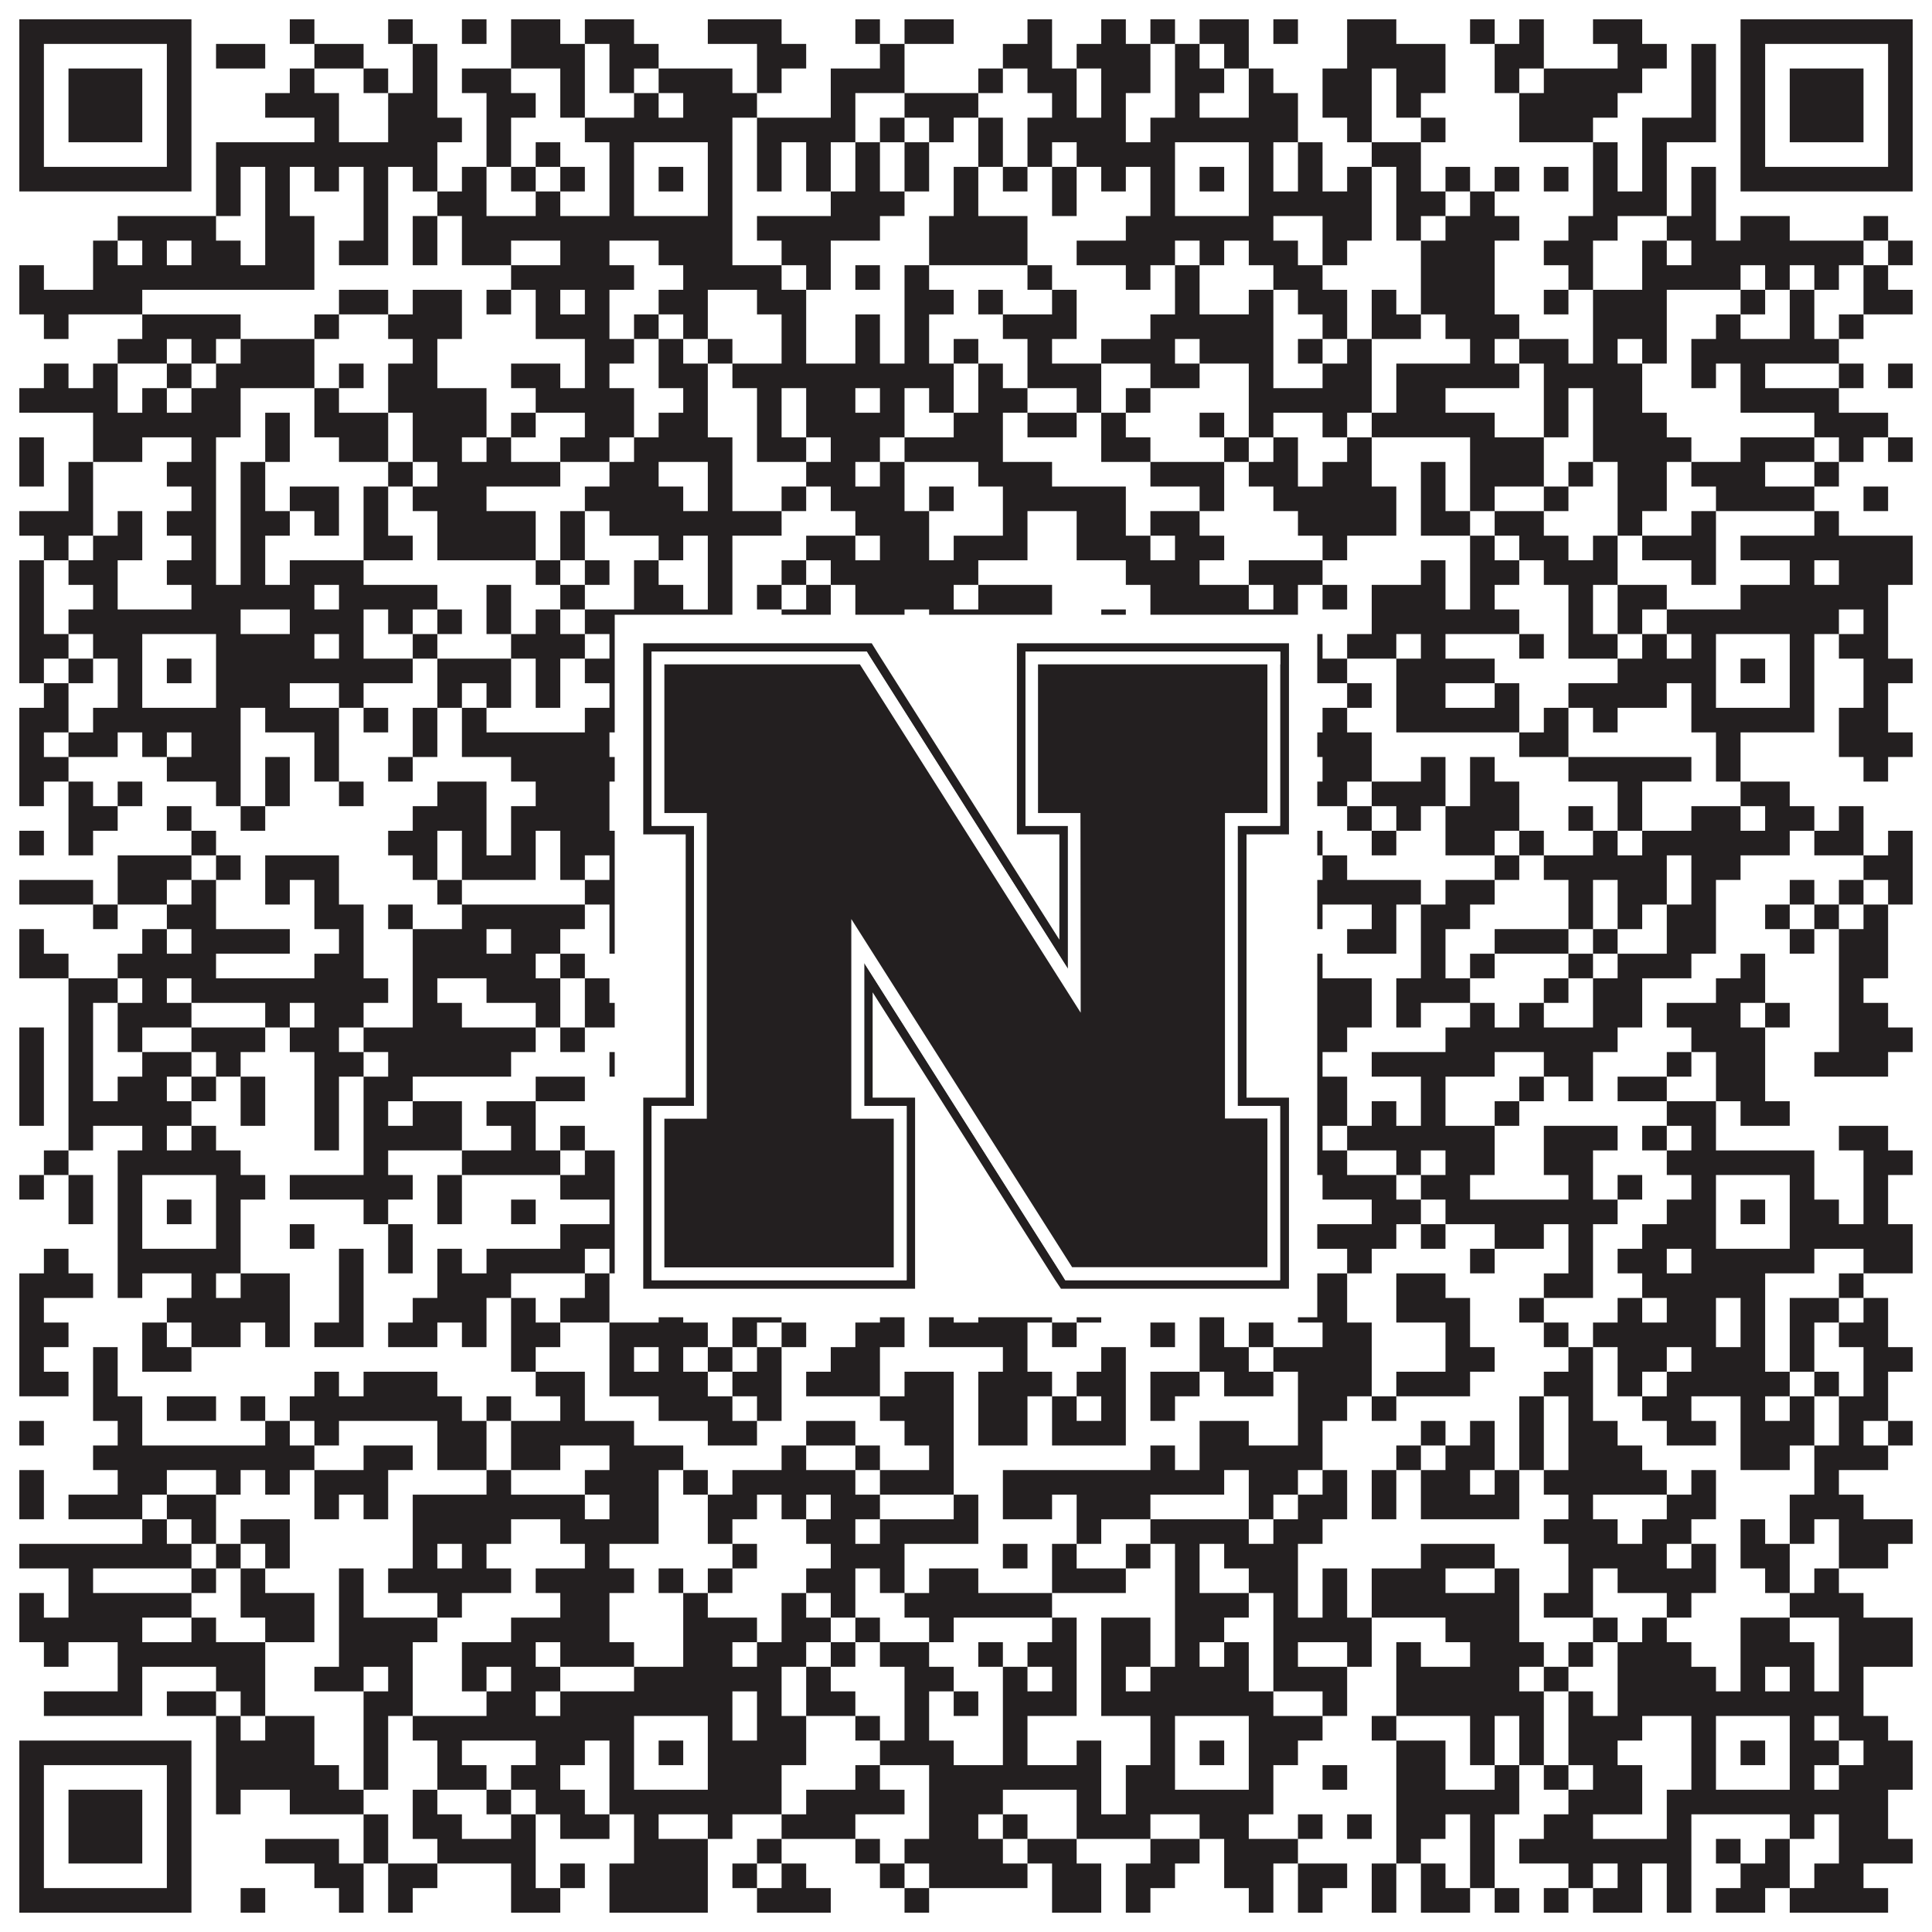 <?xml version="1.0"?>
<svg xmlns="http://www.w3.org/2000/svg" xmlns:xlink="http://www.w3.org/1999/xlink" version="1.1" width="1100px" height="1100px" viewBox="0 0 1100 1100"><rect x="0" y="0" width="1100" height="1100" fill="#ffffff" fill-opacity="1"/><path fill="#231f20" fill-opacity="1" d="M11,11L109,11L109,25L11,25ZM165,11L179,11L179,25L165,25ZM221,11L235,11L235,25L221,25ZM263,11L277,11L277,25L263,25ZM291,11L319,11L319,25L291,25ZM333,11L361,11L361,25L333,25ZM403,11L445,11L445,25L403,25ZM487,11L501,11L501,25L487,25ZM515,11L543,11L543,25L515,25ZM585,11L599,11L599,25L585,25ZM627,11L641,11L641,25L627,25ZM655,11L669,11L669,25L655,25ZM683,11L711,11L711,25L683,25ZM725,11L739,11L739,25L725,25ZM767,11L795,11L795,25L767,25ZM837,11L851,11L851,25L837,25ZM865,11L879,11L879,25L865,25ZM907,11L935,11L935,25L907,25ZM991,11L1089,11L1089,25L991,25ZM11,25L25,25L25,39L11,39ZM95,25L109,25L109,39L95,39ZM123,25L151,25L151,39L123,39ZM179,25L207,25L207,39L179,39ZM235,25L249,25L249,39L235,39ZM291,25L333,25L333,39L291,39ZM347,25L375,25L375,39L347,39ZM431,25L459,25L459,39L431,39ZM501,25L515,25L515,39L501,39ZM571,25L599,25L599,39L571,39ZM613,25L655,25L655,39L613,39ZM669,25L683,25L683,39L669,39ZM697,25L711,25L711,39L697,39ZM767,25L823,25L823,39L767,39ZM851,25L879,25L879,39L851,39ZM921,25L949,25L949,39L921,39ZM963,25L977,25L977,39L963,39ZM991,25L1005,25L1005,39L991,39ZM1075,25L1089,25L1089,39L1075,39ZM11,39L25,39L25,53L11,53ZM39,39L81,39L81,53L39,53ZM95,39L109,39L109,53L95,53ZM165,39L179,39L179,53L165,53ZM207,39L221,39L221,53L207,53ZM235,39L249,39L249,53L235,53ZM263,39L291,39L291,53L263,53ZM319,39L333,39L333,53L319,53ZM347,39L361,39L361,53L347,53ZM375,39L417,39L417,53L375,53ZM431,39L445,39L445,53L431,53ZM473,39L515,39L515,53L473,53ZM557,39L571,39L571,53L557,53ZM585,39L613,39L613,53L585,53ZM627,39L655,39L655,53L627,53ZM669,39L697,39L697,53L669,53ZM711,39L725,39L725,53L711,53ZM753,39L781,39L781,53L753,53ZM795,39L823,39L823,53L795,53ZM851,39L865,39L865,53L851,53ZM879,39L935,39L935,53L879,53ZM963,39L977,39L977,53L963,53ZM991,39L1005,39L1005,53L991,53ZM1019,39L1061,39L1061,53L1019,53ZM1075,39L1089,39L1089,53L1075,53ZM11,53L25,53L25,67L11,67ZM39,53L81,53L81,67L39,67ZM95,53L109,53L109,67L95,67ZM151,53L193,53L193,67L151,67ZM221,53L249,53L249,67L221,67ZM277,53L305,53L305,67L277,67ZM319,53L333,53L333,67L319,67ZM361,53L375,53L375,67L361,67ZM389,53L431,53L431,67L389,67ZM473,53L487,53L487,67L473,67ZM515,53L557,53L557,67L515,67ZM599,53L613,53L613,67L599,67ZM627,53L641,53L641,67L627,67ZM669,53L683,53L683,67L669,67ZM711,53L739,53L739,67L711,67ZM753,53L781,53L781,67L753,67ZM795,53L809,53L809,67L795,67ZM865,53L921,53L921,67L865,67ZM963,53L977,53L977,67L963,67ZM991,53L1005,53L1005,67L991,67ZM1019,53L1061,53L1061,67L1019,67ZM1075,53L1089,53L1089,67L1075,67ZM11,67L25,67L25,81L11,81ZM39,67L81,67L81,81L39,81ZM95,67L109,67L109,81L95,81ZM179,67L193,67L193,81L179,81ZM221,67L263,67L263,81L221,81ZM277,67L291,67L291,81L277,81ZM333,67L417,67L417,81L333,81ZM431,67L487,67L487,81L431,81ZM501,67L515,67L515,81L501,81ZM529,67L543,67L543,81L529,81ZM557,67L571,67L571,81L557,81ZM585,67L641,67L641,81L585,81ZM655,67L739,67L739,81L655,81ZM767,67L781,67L781,81L767,81ZM809,67L823,67L823,81L809,81ZM865,67L907,67L907,81L865,81ZM935,67L977,67L977,81L935,81ZM991,67L1005,67L1005,81L991,81ZM1019,67L1061,67L1061,81L1019,81ZM1075,67L1089,67L1089,81L1075,81ZM11,81L25,81L25,95L11,95ZM95,81L109,81L109,95L95,95ZM123,81L249,81L249,95L123,95ZM277,81L291,81L291,95L277,95ZM305,81L319,81L319,95L305,95ZM347,81L361,81L361,95L347,95ZM403,81L417,81L417,95L403,95ZM431,81L445,81L445,95L431,95ZM459,81L473,81L473,95L459,95ZM487,81L501,81L501,95L487,95ZM515,81L529,81L529,95L515,95ZM557,81L571,81L571,95L557,95ZM585,81L599,81L599,95L585,95ZM613,81L669,81L669,95L613,95ZM711,81L725,81L725,95L711,95ZM739,81L753,81L753,95L739,95ZM781,81L809,81L809,95L781,95ZM907,81L921,81L921,95L907,95ZM935,81L949,81L949,95L935,95ZM991,81L1005,81L1005,95L991,95ZM1075,81L1089,81L1089,95L1075,95ZM11,95L109,95L109,109L11,109ZM123,95L137,95L137,109L123,109ZM151,95L165,95L165,109L151,109ZM179,95L193,95L193,109L179,109ZM207,95L221,95L221,109L207,109ZM235,95L249,95L249,109L235,109ZM263,95L277,95L277,109L263,109ZM291,95L305,95L305,109L291,109ZM319,95L333,95L333,109L319,109ZM347,95L361,95L361,109L347,109ZM375,95L389,95L389,109L375,109ZM403,95L417,95L417,109L403,109ZM431,95L445,95L445,109L431,109ZM459,95L473,95L473,109L459,109ZM487,95L501,95L501,109L487,109ZM515,95L529,95L529,109L515,109ZM543,95L557,95L557,109L543,109ZM571,95L585,95L585,109L571,109ZM599,95L613,95L613,109L599,109ZM627,95L641,95L641,109L627,109ZM655,95L669,95L669,109L655,109ZM683,95L697,95L697,109L683,109ZM711,95L725,95L725,109L711,109ZM739,95L753,95L753,109L739,109ZM767,95L781,95L781,109L767,109ZM795,95L809,95L809,109L795,109ZM823,95L837,95L837,109L823,109ZM851,95L865,95L865,109L851,109ZM879,95L893,95L893,109L879,109ZM907,95L921,95L921,109L907,109ZM935,95L949,95L949,109L935,109ZM963,95L977,95L977,109L963,109ZM991,95L1089,95L1089,109L991,109ZM123,109L137,109L137,123L123,123ZM151,109L165,109L165,123L151,123ZM207,109L221,109L221,123L207,123ZM249,109L277,109L277,123L249,123ZM305,109L319,109L319,123L305,123ZM347,109L361,109L361,123L347,123ZM403,109L417,109L417,123L403,123ZM473,109L515,109L515,123L473,123ZM543,109L557,109L557,123L543,123ZM599,109L613,109L613,123L599,123ZM655,109L669,109L669,123L655,123ZM711,109L781,109L781,123L711,123ZM795,109L823,109L823,123L795,123ZM837,109L851,109L851,123L837,123ZM907,109L949,109L949,123L907,123ZM963,109L977,109L977,123L963,123ZM67,123L123,123L123,137L67,137ZM151,123L179,123L179,137L151,137ZM207,123L221,123L221,137L207,137ZM235,123L249,123L249,137L235,137ZM263,123L417,123L417,137L263,137ZM431,123L501,123L501,137L431,137ZM529,123L585,123L585,137L529,137ZM641,123L725,123L725,137L641,137ZM753,123L781,123L781,137L753,137ZM795,123L809,123L809,137L795,137ZM823,123L865,123L865,137L823,137ZM893,123L921,123L921,137L893,137ZM949,123L977,123L977,137L949,137ZM991,123L1019,123L1019,137L991,137ZM1061,123L1075,123L1075,137L1061,137ZM53,137L67,137L67,151L53,151ZM81,137L95,137L95,151L81,151ZM109,137L137,137L137,151L109,151ZM151,137L179,137L179,151L151,151ZM193,137L221,137L221,151L193,151ZM235,137L249,137L249,151L235,151ZM263,137L291,137L291,151L263,151ZM319,137L347,137L347,151L319,151ZM375,137L417,137L417,151L375,151ZM445,137L473,137L473,151L445,151ZM529,137L585,137L585,151L529,151ZM613,137L669,137L669,151L613,151ZM683,137L697,137L697,151L683,151ZM711,137L739,137L739,151L711,151ZM753,137L767,137L767,151L753,151ZM809,137L851,137L851,151L809,151ZM879,137L907,137L907,151L879,151ZM935,137L949,137L949,151L935,151ZM963,137L1061,137L1061,151L963,151ZM1075,137L1089,137L1089,151L1075,151ZM11,151L25,151L25,165L11,165ZM53,151L179,151L179,165L53,165ZM291,151L361,151L361,165L291,165ZM389,151L445,151L445,165L389,165ZM459,151L473,151L473,165L459,165ZM487,151L501,151L501,165L487,165ZM515,151L529,151L529,165L515,165ZM585,151L599,151L599,165L585,165ZM641,151L655,151L655,165L641,165ZM669,151L683,151L683,165L669,165ZM725,151L753,151L753,165L725,165ZM809,151L851,151L851,165L809,165ZM893,151L907,151L907,165L893,165ZM935,151L991,151L991,165L935,165ZM1005,151L1019,151L1019,165L1005,165ZM1033,151L1047,151L1047,165L1033,165ZM1061,151L1075,151L1075,165L1061,165ZM11,165L81,165L81,179L11,179ZM193,165L221,165L221,179L193,179ZM235,165L263,165L263,179L235,179ZM277,165L291,165L291,179L277,179ZM305,165L319,165L319,179L305,179ZM333,165L347,165L347,179L333,179ZM375,165L403,165L403,179L375,179ZM431,165L459,165L459,179L431,179ZM515,165L543,165L543,179L515,179ZM557,165L571,165L571,179L557,179ZM599,165L613,165L613,179L599,179ZM669,165L683,165L683,179L669,179ZM711,165L725,165L725,179L711,179ZM739,165L767,165L767,179L739,179ZM781,165L795,165L795,179L781,179ZM809,165L851,165L851,179L809,179ZM879,165L893,165L893,179L879,179ZM907,165L949,165L949,179L907,179ZM991,165L1005,165L1005,179L991,179ZM1019,165L1033,165L1033,179L1019,179ZM1061,165L1089,165L1089,179L1061,179ZM25,179L39,179L39,193L25,193ZM81,179L137,179L137,193L81,193ZM179,179L193,179L193,193L179,193ZM221,179L263,179L263,193L221,193ZM305,179L347,179L347,193L305,193ZM361,179L375,179L375,193L361,193ZM389,179L403,179L403,193L389,193ZM445,179L459,179L459,193L445,193ZM487,179L501,179L501,193L487,193ZM515,179L529,179L529,193L515,193ZM571,179L613,179L613,193L571,193ZM655,179L725,179L725,193L655,193ZM753,179L767,179L767,193L753,193ZM781,179L809,179L809,193L781,193ZM823,179L865,179L865,193L823,193ZM907,179L949,179L949,193L907,193ZM977,179L991,179L991,193L977,193ZM1019,179L1033,179L1033,193L1019,193ZM1047,179L1061,179L1061,193L1047,193ZM67,193L95,193L95,207L67,207ZM109,193L123,193L123,207L109,207ZM137,193L179,193L179,207L137,207ZM235,193L249,193L249,207L235,207ZM333,193L361,193L361,207L333,207ZM375,193L389,193L389,207L375,207ZM403,193L417,193L417,207L403,207ZM445,193L459,193L459,207L445,207ZM487,193L501,193L501,207L487,207ZM515,193L529,193L529,207L515,207ZM543,193L557,193L557,207L543,207ZM585,193L599,193L599,207L585,207ZM627,193L669,193L669,207L627,207ZM683,193L725,193L725,207L683,207ZM739,193L753,193L753,207L739,207ZM767,193L781,193L781,207L767,207ZM837,193L851,193L851,207L837,207ZM865,193L893,193L893,207L865,207ZM907,193L921,193L921,207L907,207ZM935,193L949,193L949,207L935,207ZM963,193L1047,193L1047,207L963,207ZM25,207L39,207L39,221L25,221ZM53,207L67,207L67,221L53,221ZM95,207L109,207L109,221L95,221ZM123,207L179,207L179,221L123,221ZM193,207L207,207L207,221L193,221ZM221,207L249,207L249,221L221,221ZM291,207L319,207L319,221L291,221ZM333,207L347,207L347,221L333,221ZM375,207L403,207L403,221L375,221ZM417,207L543,207L543,221L417,221ZM557,207L571,207L571,221L557,221ZM585,207L627,207L627,221L585,221ZM655,207L683,207L683,221L655,221ZM711,207L725,207L725,221L711,221ZM753,207L781,207L781,221L753,221ZM795,207L865,207L865,221L795,221ZM879,207L935,207L935,221L879,221ZM963,207L977,207L977,221L963,221ZM991,207L1005,207L1005,221L991,221ZM1047,207L1061,207L1061,221L1047,221ZM1075,207L1089,207L1089,221L1075,221ZM11,221L67,221L67,235L11,235ZM81,221L95,221L95,235L81,235ZM109,221L137,221L137,235L109,235ZM179,221L193,221L193,235L179,235ZM221,221L277,221L277,235L221,235ZM305,221L361,221L361,235L305,235ZM389,221L403,221L403,235L389,235ZM431,221L445,221L445,235L431,235ZM459,221L487,221L487,235L459,235ZM501,221L515,221L515,235L501,235ZM529,221L543,221L543,235L529,235ZM557,221L585,221L585,235L557,235ZM613,221L627,221L627,235L613,235ZM641,221L655,221L655,235L641,235ZM711,221L781,221L781,235L711,235ZM795,221L823,221L823,235L795,235ZM879,221L893,221L893,235L879,235ZM907,221L935,221L935,235L907,235ZM991,221L1047,221L1047,235L991,235ZM53,235L137,235L137,249L53,249ZM151,235L165,235L165,249L151,249ZM179,235L221,235L221,249L179,249ZM235,235L277,235L277,249L235,249ZM291,235L305,235L305,249L291,249ZM333,235L361,235L361,249L333,249ZM375,235L403,235L403,249L375,249ZM431,235L445,235L445,249L431,249ZM459,235L515,235L515,249L459,249ZM543,235L571,235L571,249L543,249ZM585,235L613,235L613,249L585,249ZM627,235L641,235L641,249L627,249ZM683,235L697,235L697,249L683,249ZM711,235L725,235L725,249L711,249ZM753,235L767,235L767,249L753,249ZM781,235L851,235L851,249L781,249ZM879,235L893,235L893,249L879,249ZM907,235L949,235L949,249L907,249ZM1033,235L1075,235L1075,249L1033,249ZM11,249L25,249L25,263L11,263ZM53,249L81,249L81,263L53,263ZM109,249L123,249L123,263L109,263ZM151,249L165,249L165,263L151,263ZM193,249L221,249L221,263L193,263ZM235,249L263,249L263,263L235,263ZM277,249L291,249L291,263L277,263ZM319,249L347,249L347,263L319,263ZM361,249L417,249L417,263L361,263ZM431,249L459,249L459,263L431,263ZM473,249L501,249L501,263L473,263ZM515,249L571,249L571,263L515,263ZM627,249L655,249L655,263L627,263ZM697,249L711,249L711,263L697,263ZM725,249L739,249L739,263L725,263ZM767,249L781,249L781,263L767,263ZM837,249L879,249L879,263L837,263ZM907,249L963,249L963,263L907,263ZM991,249L1033,249L1033,263L991,263ZM1047,249L1061,249L1061,263L1047,263ZM1075,249L1089,249L1089,263L1075,263ZM11,263L25,263L25,277L11,277ZM39,263L53,263L53,277L39,277ZM95,263L123,263L123,277L95,277ZM137,263L151,263L151,277L137,277ZM221,263L235,263L235,277L221,277ZM249,263L319,263L319,277L249,277ZM347,263L375,263L375,277L347,277ZM403,263L417,263L417,277L403,277ZM459,263L487,263L487,277L459,277ZM501,263L515,263L515,277L501,277ZM557,263L599,263L599,277L557,277ZM655,263L697,263L697,277L655,277ZM711,263L739,263L739,277L711,277ZM753,263L781,263L781,277L753,277ZM809,263L823,263L823,277L809,277ZM837,263L879,263L879,277L837,277ZM893,263L907,263L907,277L893,277ZM921,263L949,263L949,277L921,277ZM963,263L1005,263L1005,277L963,277ZM1033,263L1047,263L1047,277L1033,277ZM39,277L53,277L53,291L39,291ZM109,277L123,277L123,291L109,291ZM137,277L151,277L151,291L137,291ZM165,277L193,277L193,291L165,291ZM207,277L221,277L221,291L207,291ZM235,277L277,277L277,291L235,291ZM333,277L389,277L389,291L333,291ZM403,277L417,277L417,291L403,291ZM445,277L459,277L459,291L445,291ZM473,277L515,277L515,291L473,291ZM529,277L543,277L543,291L529,291ZM571,277L641,277L641,291L571,291ZM683,277L697,277L697,291L683,291ZM725,277L795,277L795,291L725,291ZM809,277L823,277L823,291L809,291ZM837,277L851,277L851,291L837,291ZM879,277L893,277L893,291L879,291ZM921,277L949,277L949,291L921,291ZM977,277L1033,277L1033,291L977,291ZM1061,277L1075,277L1075,291L1061,291ZM11,291L53,291L53,305L11,305ZM67,291L81,291L81,305L67,305ZM95,291L123,291L123,305L95,305ZM137,291L165,291L165,305L137,305ZM179,291L193,291L193,305L179,305ZM207,291L221,291L221,305L207,305ZM249,291L305,291L305,305L249,305ZM319,291L333,291L333,305L319,305ZM347,291L445,291L445,305L347,305ZM487,291L529,291L529,305L487,305ZM571,291L585,291L585,305L571,305ZM613,291L641,291L641,305L613,305ZM655,291L683,291L683,305L655,305ZM739,291L795,291L795,305L739,305ZM809,291L837,291L837,305L809,305ZM851,291L879,291L879,305L851,305ZM921,291L935,291L935,305L921,305ZM963,291L977,291L977,305L963,305ZM1033,291L1047,291L1047,305L1033,305ZM25,305L39,305L39,319L25,319ZM53,305L81,305L81,319L53,319ZM109,305L123,305L123,319L109,319ZM137,305L151,305L151,319L137,319ZM207,305L235,305L235,319L207,319ZM249,305L305,305L305,319L249,319ZM319,305L333,305L333,319L319,319ZM375,305L389,305L389,319L375,319ZM403,305L417,305L417,319L403,319ZM459,305L487,305L487,319L459,319ZM501,305L529,305L529,319L501,319ZM543,305L585,305L585,319L543,319ZM613,305L655,305L655,319L613,319ZM669,305L697,305L697,319L669,319ZM753,305L767,305L767,319L753,319ZM837,305L851,305L851,319L837,319ZM865,305L893,305L893,319L865,319ZM907,305L921,305L921,319L907,319ZM935,305L977,305L977,319L935,319ZM991,305L1089,305L1089,319L991,319ZM11,319L25,319L25,333L11,333ZM39,319L67,319L67,333L39,333ZM95,319L123,319L123,333L95,333ZM137,319L151,319L151,333L137,333ZM165,319L207,319L207,333L165,333ZM305,319L319,319L319,333L305,333ZM333,319L347,319L347,333L333,333ZM361,319L375,319L375,333L361,333ZM403,319L417,319L417,333L403,333ZM445,319L459,319L459,333L445,333ZM473,319L557,319L557,333L473,333ZM641,319L683,319L683,333L641,333ZM711,319L753,319L753,333L711,333ZM809,319L823,319L823,333L809,333ZM837,319L865,319L865,333L837,333ZM879,319L921,319L921,333L879,333ZM963,319L977,319L977,333L963,333ZM1019,319L1033,319L1033,333L1019,333ZM1047,319L1089,319L1089,333L1047,333ZM11,333L25,333L25,347L11,347ZM53,333L67,333L67,347L53,347ZM109,333L179,333L179,347L109,347ZM193,333L249,333L249,347L193,347ZM277,333L291,333L291,347L277,347ZM319,333L333,333L333,347L319,347ZM361,333L389,333L389,347L361,347ZM403,333L417,333L417,347L403,347ZM431,333L445,333L445,347L431,347ZM459,333L473,333L473,347L459,347ZM487,333L543,333L543,347L487,347ZM557,333L599,333L599,347L557,347ZM655,333L711,333L711,347L655,347ZM725,333L739,333L739,347L725,347ZM753,333L767,333L767,347L753,347ZM781,333L823,333L823,347L781,347ZM837,333L851,333L851,347L837,347ZM893,333L907,333L907,347L893,347ZM921,333L949,333L949,347L921,347ZM991,333L1075,333L1075,347L991,347ZM11,347L25,347L25,361L11,361ZM39,347L137,347L137,361L39,361ZM165,347L207,347L207,361L165,361ZM221,347L235,347L235,361L221,361ZM249,347L263,347L263,361L249,361ZM277,347L291,347L291,361L277,361ZM305,347L319,347L319,361L305,361ZM333,347L417,347L417,361L333,361ZM445,347L473,347L473,361L445,361ZM487,347L515,347L515,361L487,361ZM529,347L599,347L599,361L529,361ZM627,347L641,347L641,361L627,361ZM655,347L739,347L739,361L655,361ZM781,347L865,347L865,361L781,361ZM893,347L907,347L907,361L893,361ZM921,347L935,347L935,361L921,361ZM949,347L1047,347L1047,361L949,361ZM1061,347L1075,347L1075,361L1061,361ZM11,361L39,361L39,375L11,375ZM53,361L81,361L81,375L53,375ZM123,361L179,361L179,375L123,375ZM193,361L207,361L207,375L193,375ZM235,361L249,361L249,375L235,375ZM291,361L333,361L333,375L291,375ZM347,361L361,361L361,375L347,375ZM403,361L431,361L431,375L403,375ZM473,361L487,361L487,375L473,375ZM515,361L543,361L543,375L515,375ZM557,361L613,361L613,375L557,375ZM627,361L669,361L669,375L627,375ZM711,361L753,361L753,375L711,375ZM767,361L795,361L795,375L767,375ZM809,361L823,361L823,375L809,375ZM865,361L879,361L879,375L865,375ZM893,361L921,361L921,375L893,375ZM935,361L949,361L949,375L935,375ZM963,361L977,361L977,375L963,375ZM1019,361L1033,361L1033,375L1019,375ZM1047,361L1075,361L1075,375L1047,375ZM11,375L25,375L25,389L11,389ZM39,375L53,375L53,389L39,389ZM67,375L81,375L81,389L67,389ZM95,375L109,375L109,389L95,389ZM123,375L235,375L235,389L123,389ZM249,375L291,375L291,389L249,389ZM305,375L319,375L319,389L305,389ZM333,375L361,375L361,389L333,389ZM375,375L389,375L389,389L375,389ZM403,375L417,375L417,389L403,389ZM431,375L515,375L515,389L431,389ZM543,375L599,375L599,389L543,389ZM613,375L627,375L627,389L613,389ZM655,375L669,375L669,389L655,389ZM683,375L697,375L697,389L683,389ZM711,375L725,375L725,389L711,389ZM739,375L767,375L767,389L739,389ZM795,375L851,375L851,389L795,389ZM921,375L977,375L977,389L921,389ZM991,375L1005,375L1005,389L991,389ZM1019,375L1033,375L1033,389L1019,389ZM1061,375L1089,375L1089,389L1061,389ZM25,389L39,389L39,403L25,403ZM67,389L81,389L81,403L67,403ZM123,389L165,389L165,403L123,403ZM193,389L207,389L207,403L193,403ZM249,389L263,389L263,403L249,403ZM277,389L291,389L291,403L277,403ZM305,389L319,389L319,403L305,403ZM347,389L361,389L361,403L347,403ZM403,389L417,389L417,403L403,403ZM445,389L459,389L459,403L445,403ZM473,389L487,389L487,403L473,403ZM501,389L515,389L515,403L501,403ZM529,389L557,389L557,403L529,403ZM571,389L613,389L613,403L571,403ZM655,389L669,389L669,403L655,403ZM711,389L739,389L739,403L711,403ZM767,389L781,389L781,403L767,403ZM795,389L823,389L823,403L795,403ZM851,389L865,389L865,403L851,403ZM893,389L949,389L949,403L893,403ZM963,389L977,389L977,403L963,403ZM1019,389L1033,389L1033,403L1019,403ZM1061,389L1075,389L1075,403L1061,403ZM11,403L39,403L39,417L11,417ZM53,403L137,403L137,417L53,417ZM151,403L193,403L193,417L151,417ZM207,403L221,403L221,417L207,417ZM235,403L249,403L249,417L235,417ZM263,403L277,403L277,417L263,417ZM333,403L417,403L417,417L333,417ZM431,403L445,403L445,417L431,417ZM473,403L487,403L487,417L473,417ZM515,403L529,403L529,417L515,417ZM543,403L585,403L585,417L543,417ZM599,403L613,403L613,417L599,417ZM627,403L641,403L641,417L627,417ZM655,403L725,403L725,417L655,417ZM753,403L767,403L767,417L753,417ZM795,403L865,403L865,417L795,417ZM879,403L893,403L893,417L879,417ZM907,403L921,403L921,417L907,417ZM963,403L1033,403L1033,417L963,417ZM1047,403L1075,403L1075,417L1047,417ZM11,417L25,417L25,431L11,431ZM39,417L67,417L67,431L39,431ZM81,417L95,417L95,431L81,431ZM109,417L137,417L137,431L109,431ZM179,417L193,417L193,431L179,431ZM235,417L249,417L249,431L235,431ZM263,417L347,417L347,431L263,431ZM361,417L403,417L403,431L361,431ZM445,417L473,417L473,431L445,431ZM487,417L599,417L599,431L487,431ZM613,417L627,417L627,431L613,431ZM641,417L683,417L683,431L641,431ZM711,417L725,417L725,431L711,431ZM739,417L781,417L781,431L739,431ZM865,417L893,417L893,431L865,431ZM977,417L991,417L991,431L977,431ZM1047,417L1089,417L1089,431L1047,431ZM11,431L39,431L39,445L11,445ZM95,431L137,431L137,445L95,445ZM151,431L165,431L165,445L151,445ZM179,431L193,431L193,445L179,445ZM221,431L235,431L235,445L221,445ZM291,431L375,431L375,445L291,445ZM389,431L403,431L403,445L389,445ZM459,431L473,431L473,445L459,445ZM487,431L501,431L501,445L487,445ZM515,431L529,431L529,445L515,445ZM557,431L627,431L627,445L557,445ZM697,431L739,431L739,445L697,445ZM753,431L781,431L781,445L753,445ZM809,431L823,431L823,445L809,445ZM837,431L851,431L851,445L837,445ZM893,431L963,431L963,445L893,445ZM977,431L991,431L991,445L977,445ZM1061,431L1075,431L1075,445L1061,445ZM11,445L25,445L25,459L11,459ZM39,445L53,445L53,459L39,459ZM67,445L81,445L81,459L67,459ZM123,445L137,445L137,459L123,459ZM151,445L165,445L165,459L151,459ZM193,445L207,445L207,459L193,459ZM249,445L277,445L277,459L249,459ZM305,445L347,445L347,459L305,459ZM361,445L375,445L375,459L361,459ZM389,445L403,445L403,459L389,459ZM473,445L501,445L501,459L473,459ZM515,445L529,445L529,459L515,459ZM543,445L557,445L557,459L543,459ZM571,445L627,445L627,459L571,459ZM655,445L669,445L669,459L655,459ZM683,445L697,445L697,459L683,459ZM711,445L767,445L767,459L711,459ZM781,445L823,445L823,459L781,459ZM837,445L865,445L865,459L837,459ZM921,445L935,445L935,459L921,459ZM991,445L1019,445L1019,459L991,459ZM39,459L67,459L67,473L39,473ZM95,459L109,459L109,473L95,473ZM137,459L151,459L151,473L137,473ZM235,459L277,459L277,473L235,473ZM291,459L347,459L347,473L291,473ZM375,459L403,459L403,473L375,473ZM459,459L501,459L501,473L459,473ZM515,459L557,459L557,473L515,473ZM585,459L627,459L627,473L585,473ZM641,459L669,459L669,473L641,473ZM683,459L739,459L739,473L683,473ZM767,459L781,459L781,473L767,473ZM795,459L809,459L809,473L795,473ZM823,459L865,459L865,473L823,473ZM893,459L907,459L907,473L893,473ZM921,459L935,459L935,473L921,473ZM963,459L991,459L991,473L963,473ZM1005,459L1033,459L1033,473L1005,473ZM1047,459L1061,459L1061,473L1047,473ZM11,473L25,473L25,487L11,487ZM39,473L53,473L53,487L39,487ZM109,473L123,473L123,487L109,487ZM221,473L249,473L249,487L221,487ZM263,473L277,473L277,487L263,487ZM291,473L305,473L305,487L291,487ZM319,473L361,473L361,487L319,487ZM375,473L417,473L417,487L375,487ZM459,473L487,473L487,487L459,487ZM501,473L529,473L529,487L501,487ZM571,473L585,473L585,487L571,487ZM627,473L641,473L641,487L627,487ZM655,473L669,473L669,487L655,487ZM683,473L753,473L753,487L683,487ZM781,473L795,473L795,487L781,487ZM823,473L851,473L851,487L823,487ZM865,473L879,473L879,487L865,487ZM907,473L921,473L921,487L907,487ZM935,473L1019,473L1019,487L935,487ZM1033,473L1061,473L1061,487L1033,487ZM1075,473L1089,473L1089,487L1075,487ZM67,487L109,487L109,501L67,501ZM123,487L137,487L137,501L123,501ZM151,487L193,487L193,501L151,501ZM235,487L249,487L249,501L235,501ZM263,487L305,487L305,501L263,501ZM319,487L333,487L333,501L319,501ZM347,487L361,487L361,501L347,501ZM417,487L431,487L431,501L417,501ZM445,487L459,487L459,501L445,501ZM473,487L501,487L501,501L473,501ZM515,487L529,487L529,501L515,501ZM557,487L571,487L571,501L557,501ZM627,487L641,487L641,501L627,501ZM669,487L683,487L683,501L669,501ZM697,487L711,487L711,501L697,501ZM725,487L739,487L739,501L725,501ZM753,487L767,487L767,501L753,501ZM851,487L865,487L865,501L851,501ZM879,487L949,487L949,501L879,501ZM963,487L991,487L991,501L963,501ZM1061,487L1089,487L1089,501L1061,501ZM11,501L53,501L53,515L11,515ZM67,501L95,501L95,515L67,515ZM109,501L123,501L123,515L109,515ZM151,501L165,501L165,515L151,515ZM179,501L193,501L193,515L179,515ZM249,501L263,501L263,515L249,515ZM333,501L389,501L389,515L333,515ZM431,501L459,501L459,515L431,515ZM473,501L515,501L515,515L473,515ZM529,501L543,501L543,515L529,515ZM571,501L585,501L585,515L571,515ZM599,501L627,501L627,515L599,515ZM669,501L711,501L711,515L669,515ZM739,501L809,501L809,515L739,515ZM823,501L851,501L851,515L823,515ZM893,501L907,501L907,515L893,515ZM921,501L949,501L949,515L921,515ZM963,501L977,501L977,515L963,515ZM1019,501L1033,501L1033,515L1019,515ZM1047,501L1061,501L1061,515L1047,515ZM1075,501L1089,501L1089,515L1075,515ZM53,515L67,515L67,529L53,529ZM95,515L123,515L123,529L95,529ZM179,515L207,515L207,529L179,529ZM221,515L235,515L235,529L221,529ZM263,515L333,515L333,529L263,529ZM347,515L403,515L403,529L347,529ZM501,515L529,515L529,529L501,529ZM543,515L557,515L557,529L543,529ZM585,515L711,515L711,529L585,529ZM739,515L753,515L753,529L739,529ZM781,515L795,515L795,529L781,529ZM809,515L837,515L837,529L809,529ZM893,515L907,515L907,529L893,529ZM921,515L935,515L935,529L921,529ZM949,515L977,515L977,529L949,529ZM1005,515L1019,515L1019,529L1005,529ZM1033,515L1047,515L1047,529L1033,529ZM1061,515L1075,515L1075,529L1061,529ZM11,529L25,529L25,543L11,543ZM81,529L95,529L95,543L81,543ZM109,529L165,529L165,543L109,543ZM193,529L207,529L207,543L193,543ZM235,529L277,529L277,543L235,543ZM291,529L319,529L319,543L291,543ZM347,529L375,529L375,543L347,543ZM417,529L431,529L431,543L417,543ZM445,529L529,529L529,543L445,543ZM543,529L557,529L557,543L543,543ZM571,529L585,529L585,543L571,543ZM599,529L613,529L613,543L599,543ZM627,529L669,529L669,543L627,543ZM683,529L711,529L711,543L683,543ZM725,529L739,529L739,543L725,543ZM767,529L795,529L795,543L767,543ZM809,529L823,529L823,543L809,543ZM851,529L893,529L893,543L851,543ZM907,529L921,529L921,543L907,543ZM949,529L977,529L977,543L949,543ZM1019,529L1033,529L1033,543L1019,543ZM1047,529L1075,529L1075,543L1047,543ZM11,543L39,543L39,557L11,557ZM67,543L123,543L123,557L67,557ZM179,543L207,543L207,557L179,557ZM235,543L305,543L305,557L235,557ZM319,543L333,543L333,557L319,557ZM403,543L417,543L417,557L403,557ZM431,543L445,543L445,557L431,557ZM515,543L543,543L543,557L515,557ZM571,543L599,543L599,557L571,557ZM613,543L627,543L627,557L613,557ZM669,543L683,543L683,557L669,557ZM711,543L753,543L753,557L711,557ZM809,543L823,543L823,557L809,557ZM837,543L851,543L851,557L837,557ZM893,543L907,543L907,557L893,557ZM921,543L963,543L963,557L921,557ZM991,543L1005,543L1005,557L991,557ZM1047,543L1075,543L1075,557L1047,557ZM39,557L67,557L67,571L39,571ZM81,557L95,557L95,571L81,571ZM109,557L221,557L221,571L109,571ZM235,557L249,557L249,571L235,571ZM277,557L319,557L319,571L277,571ZM333,557L347,557L347,571L333,571ZM361,557L375,557L375,571L361,571ZM445,557L487,557L487,571L445,571ZM515,557L543,557L543,571L515,571ZM571,557L613,557L613,571L571,571ZM627,557L655,557L655,571L627,571ZM669,557L725,557L725,571L669,571ZM739,557L781,557L781,571L739,571ZM795,557L837,557L837,571L795,571ZM879,557L893,557L893,571L879,571ZM907,557L935,557L935,571L907,571ZM977,557L1005,557L1005,571L977,571ZM1047,557L1061,557L1061,571L1047,571ZM39,571L53,571L53,585L39,585ZM67,571L109,571L109,585L67,585ZM151,571L165,571L165,585L151,585ZM179,571L207,571L207,585L179,585ZM235,571L263,571L263,585L235,585ZM305,571L319,571L319,585L305,585ZM333,571L361,571L361,585L333,585ZM403,571L417,571L417,585L403,585ZM445,571L487,571L487,585L445,585ZM515,571L529,571L529,585L515,585ZM543,571L557,571L557,585L543,585ZM571,571L585,571L585,585L571,585ZM599,571L613,571L613,585L599,585ZM641,571L655,571L655,585L641,585ZM683,571L697,571L697,585L683,585ZM711,571L725,571L725,585L711,585ZM739,571L781,571L781,585L739,585ZM795,571L809,571L809,585L795,585ZM837,571L851,571L851,585L837,585ZM865,571L879,571L879,585L865,585ZM907,571L935,571L935,585L907,585ZM949,571L991,571L991,585L949,585ZM1005,571L1019,571L1019,585L1005,585ZM1047,571L1075,571L1075,585L1047,585ZM11,585L25,585L25,599L11,599ZM39,585L53,585L53,599L39,599ZM67,585L81,585L81,599L67,599ZM109,585L151,585L151,599L109,599ZM165,585L193,585L193,599L165,599ZM207,585L305,585L305,599L207,599ZM319,585L333,585L333,599L319,599ZM361,585L389,585L389,599L361,599ZM403,585L445,585L445,599L403,599ZM501,585L515,585L515,599L501,599ZM571,585L613,585L613,599L571,599ZM655,585L669,585L669,599L655,599ZM725,585L767,585L767,599L725,599ZM823,585L921,585L921,599L823,599ZM963,585L1005,585L1005,599L963,599ZM1047,585L1089,585L1089,599L1047,599ZM11,599L25,599L25,613L11,613ZM39,599L53,599L53,613L39,613ZM81,599L109,599L109,613L81,613ZM123,599L137,599L137,613L123,613ZM179,599L207,599L207,613L179,613ZM221,599L291,599L291,613L221,613ZM347,599L361,599L361,613L347,613ZM389,599L403,599L403,613L389,613ZM417,599L431,599L431,613L417,613ZM473,599L487,599L487,613L473,613ZM529,599L571,599L571,613L529,613ZM655,599L683,599L683,613L655,613ZM697,599L711,599L711,613L697,613ZM725,599L753,599L753,613L725,613ZM781,599L851,599L851,613L781,613ZM879,599L907,599L907,613L879,613ZM949,599L963,599L963,613L949,613ZM977,599L1005,599L1005,613L977,613ZM1033,599L1075,599L1075,613L1033,613ZM11,613L25,613L25,627L11,627ZM39,613L53,613L53,627L39,627ZM67,613L95,613L95,627L67,627ZM109,613L123,613L123,627L109,627ZM137,613L151,613L151,627L137,627ZM179,613L193,613L193,627L179,627ZM207,613L235,613L235,627L207,627ZM305,613L333,613L333,627L305,627ZM361,613L389,613L389,627L361,627ZM403,613L417,613L417,627L403,627ZM445,613L459,613L459,627L445,627ZM473,613L487,613L487,627L473,627ZM515,613L543,613L543,627L515,627ZM613,613L655,613L655,627L613,627ZM739,613L767,613L767,627L739,627ZM809,613L823,613L823,627L809,627ZM865,613L879,613L879,627L865,627ZM893,613L907,613L907,627L893,627ZM921,613L949,613L949,627L921,627ZM977,613L1005,613L1005,627L977,627ZM11,627L25,627L25,641L11,641ZM39,627L109,627L109,641L39,641ZM137,627L151,627L151,641L137,641ZM179,627L193,627L193,641L179,641ZM207,627L221,627L221,641L207,641ZM235,627L263,627L263,641L235,641ZM277,627L305,627L305,641L277,641ZM431,627L445,627L445,641L431,641ZM501,627L529,627L529,641L501,641ZM585,627L599,627L599,641L585,641ZM613,627L627,627L627,641L613,641ZM641,627L669,627L669,641L641,641ZM711,627L725,627L725,641L711,641ZM739,627L767,627L767,641L739,641ZM781,627L795,627L795,641L781,641ZM809,627L823,627L823,641L809,641ZM851,627L865,627L865,641L851,641ZM949,627L977,627L977,641L949,641ZM991,627L1019,627L1019,641L991,641ZM39,641L53,641L53,655L39,655ZM81,641L95,641L95,655L81,655ZM109,641L123,641L123,655L109,655ZM179,641L193,641L193,655L179,655ZM207,641L263,641L263,655L207,655ZM291,641L305,641L305,655L291,655ZM319,641L333,641L333,655L319,655ZM361,641L389,641L389,655L361,655ZM403,641L417,641L417,655L403,655ZM445,641L473,641L473,655L445,655ZM515,641L543,641L543,655L515,655ZM585,641L627,641L627,655L585,655ZM655,641L669,641L669,655L655,655ZM711,641L753,641L753,655L711,655ZM767,641L851,641L851,655L767,655ZM879,641L921,641L921,655L879,655ZM935,641L949,641L949,655L935,655ZM963,641L977,641L977,655L963,655ZM1047,641L1075,641L1075,655L1047,655ZM25,655L39,655L39,669L25,669ZM67,655L137,655L137,669L67,669ZM207,655L221,655L221,669L207,669ZM263,655L319,655L319,669L263,669ZM333,655L473,655L473,669L333,669ZM487,655L515,655L515,669L487,669ZM557,655L585,655L585,669L557,669ZM599,655L641,655L641,669L599,669ZM655,655L767,655L767,669L655,669ZM795,655L809,655L809,669L795,669ZM823,655L851,655L851,669L823,669ZM879,655L907,655L907,669L879,669ZM949,655L1033,655L1033,669L949,669ZM1061,655L1089,655L1089,669L1061,669ZM11,669L25,669L25,683L11,683ZM39,669L53,669L53,683L39,683ZM67,669L81,669L81,683L67,683ZM123,669L151,669L151,683L123,683ZM165,669L235,669L235,683L165,683ZM249,669L263,669L263,683L249,683ZM319,669L361,669L361,683L319,683ZM403,669L431,669L431,683L403,683ZM445,669L487,669L487,683L445,683ZM501,669L529,669L529,683L501,683ZM571,669L613,669L613,683L571,683ZM627,669L669,669L669,683L627,683ZM711,669L739,669L739,683L711,683ZM753,669L795,669L795,683L753,683ZM809,669L837,669L837,683L809,683ZM893,669L907,669L907,683L893,683ZM921,669L935,669L935,683L921,683ZM963,669L977,669L977,683L963,683ZM1019,669L1033,669L1033,683L1019,683ZM1061,669L1075,669L1075,683L1061,683ZM39,683L53,683L53,697L39,697ZM67,683L81,683L81,697L67,697ZM95,683L109,683L109,697L95,697ZM123,683L137,683L137,697L123,697ZM207,683L221,683L221,697L207,697ZM249,683L263,683L263,697L249,697ZM291,683L305,683L305,697L291,697ZM347,683L361,683L361,697L347,697ZM375,683L389,683L389,697L375,697ZM403,683L417,683L417,697L403,697ZM473,683L501,683L501,697L473,697ZM529,683L599,683L599,697L529,697ZM641,683L669,683L669,697L641,697ZM683,683L697,683L697,697L683,697ZM711,683L739,683L739,697L711,697ZM781,683L809,683L809,697L781,697ZM823,683L921,683L921,697L823,697ZM949,683L977,683L977,697L949,697ZM991,683L1005,683L1005,697L991,697ZM1019,683L1047,683L1047,697L1019,697ZM1061,683L1075,683L1075,697L1061,697ZM67,697L81,697L81,711L67,711ZM123,697L137,697L137,711L123,711ZM165,697L179,697L179,711L165,711ZM221,697L235,697L235,711L221,711ZM319,697L361,697L361,711L319,711ZM403,697L431,697L431,711L403,711ZM445,697L473,697L473,711L445,711ZM501,697L515,697L515,711L501,711ZM529,697L557,697L557,711L529,711ZM571,697L585,697L585,711L571,711ZM599,697L627,697L627,711L599,711ZM655,697L669,697L669,711L655,711ZM711,697L795,697L795,711L711,711ZM809,697L823,697L823,711L809,711ZM851,697L879,697L879,711L851,711ZM893,697L907,697L907,711L893,711ZM935,697L977,697L977,711L935,711ZM1019,697L1089,697L1089,711L1019,711ZM25,711L39,711L39,725L25,725ZM67,711L137,711L137,725L67,725ZM193,711L207,711L207,725L193,725ZM221,711L235,711L235,725L221,725ZM249,711L263,711L263,725L249,725ZM277,711L333,711L333,725L277,725ZM347,711L417,711L417,725L347,725ZM487,711L501,711L501,725L487,725ZM529,711L571,711L571,725L529,725ZM599,711L627,711L627,725L599,725ZM655,711L725,711L725,725L655,725ZM767,711L781,711L781,725L767,725ZM837,711L851,711L851,725L837,725ZM893,711L907,711L907,725L893,725ZM921,711L949,711L949,725L921,725ZM963,711L1033,711L1033,725L963,725ZM1061,711L1089,711L1089,725L1061,725ZM11,725L53,725L53,739L11,739ZM67,725L81,725L81,739L67,739ZM109,725L123,725L123,739L109,739ZM137,725L165,725L165,739L137,739ZM193,725L207,725L207,739L193,739ZM249,725L291,725L291,739L249,739ZM333,725L347,725L347,739L333,739ZM389,725L417,725L417,739L389,739ZM431,725L445,725L445,739L431,739ZM459,725L487,725L487,739L459,739ZM501,725L543,725L543,739L501,739ZM571,725L585,725L585,739L571,739ZM599,725L613,725L613,739L599,739ZM627,725L697,725L697,739L627,739ZM725,725L767,725L767,739L725,739ZM795,725L823,725L823,739L795,739ZM879,725L907,725L907,739L879,739ZM935,725L1005,725L1005,739L935,739ZM1047,725L1061,725L1061,739L1047,739ZM11,739L25,739L25,753L11,753ZM95,739L165,739L165,753L95,753ZM193,739L207,739L207,753L193,753ZM235,739L277,739L277,753L235,753ZM291,739L305,739L305,753L291,753ZM319,739L347,739L347,753L319,753ZM375,739L389,739L389,753L375,753ZM417,739L445,739L445,753L417,753ZM501,739L515,739L515,753L501,753ZM529,739L543,739L543,753L529,753ZM557,739L599,739L599,753L557,753ZM613,739L627,739L627,753L613,753ZM683,739L697,739L697,753L683,753ZM739,739L767,739L767,753L739,753ZM795,739L837,739L837,753L795,753ZM865,739L879,739L879,753L865,753ZM921,739L935,739L935,753L921,753ZM949,739L977,739L977,753L949,753ZM991,739L1005,739L1005,753L991,753ZM1019,739L1047,739L1047,753L1019,753ZM1061,739L1075,739L1075,753L1061,753ZM11,753L39,753L39,767L11,767ZM81,753L95,753L95,767L81,767ZM109,753L137,753L137,767L109,767ZM151,753L165,753L165,767L151,767ZM179,753L207,753L207,767L179,767ZM221,753L249,753L249,767L221,767ZM263,753L277,753L277,767L263,767ZM291,753L319,753L319,767L291,767ZM347,753L403,753L403,767L347,767ZM417,753L431,753L431,767L417,767ZM445,753L459,753L459,767L445,767ZM487,753L515,753L515,767L487,767ZM529,753L585,753L585,767L529,767ZM599,753L613,753L613,767L599,767ZM655,753L669,753L669,767L655,767ZM683,753L697,753L697,767L683,767ZM711,753L725,753L725,767L711,767ZM753,753L781,753L781,767L753,767ZM823,753L837,753L837,767L823,767ZM879,753L893,753L893,767L879,767ZM907,753L977,753L977,767L907,767ZM991,753L1005,753L1005,767L991,767ZM1019,753L1033,753L1033,767L1019,767ZM1047,753L1075,753L1075,767L1047,767ZM11,767L25,767L25,781L11,781ZM53,767L67,767L67,781L53,781ZM81,767L109,767L109,781L81,781ZM291,767L305,767L305,781L291,781ZM347,767L361,767L361,781L347,781ZM375,767L389,767L389,781L375,781ZM403,767L417,767L417,781L403,781ZM431,767L445,767L445,781L431,781ZM473,767L501,767L501,781L473,781ZM571,767L585,767L585,781L571,781ZM627,767L641,767L641,781L627,781ZM683,767L711,767L711,781L683,781ZM725,767L781,767L781,781L725,781ZM823,767L851,767L851,781L823,781ZM893,767L907,767L907,781L893,781ZM921,767L949,767L949,781L921,781ZM963,767L1005,767L1005,781L963,781ZM1019,767L1033,767L1033,781L1019,781ZM1061,767L1089,767L1089,781L1061,781ZM11,781L39,781L39,795L11,795ZM53,781L67,781L67,795L53,795ZM179,781L193,781L193,795L179,795ZM207,781L249,781L249,795L207,795ZM305,781L333,781L333,795L305,795ZM347,781L403,781L403,795L347,795ZM417,781L445,781L445,795L417,795ZM459,781L501,781L501,795L459,795ZM515,781L543,781L543,795L515,795ZM557,781L599,781L599,795L557,795ZM613,781L641,781L641,795L613,795ZM655,781L683,781L683,795L655,795ZM697,781L725,781L725,795L697,795ZM739,781L781,781L781,795L739,795ZM795,781L837,781L837,795L795,795ZM879,781L907,781L907,795L879,795ZM921,781L935,781L935,795L921,795ZM949,781L1019,781L1019,795L949,795ZM1033,781L1047,781L1047,795L1033,795ZM1061,781L1075,781L1075,795L1061,795ZM53,795L81,795L81,809L53,809ZM95,795L123,795L123,809L95,809ZM137,795L151,795L151,809L137,809ZM165,795L263,795L263,809L165,809ZM277,795L291,795L291,809L277,809ZM319,795L333,795L333,809L319,809ZM375,795L417,795L417,809L375,809ZM431,795L445,795L445,809L431,809ZM501,795L543,795L543,809L501,809ZM557,795L585,795L585,809L557,809ZM599,795L613,795L613,809L599,809ZM627,795L641,795L641,809L627,809ZM655,795L669,795L669,809L655,809ZM739,795L767,795L767,809L739,809ZM781,795L795,795L795,809L781,809ZM865,795L879,795L879,809L865,809ZM893,795L907,795L907,809L893,809ZM935,795L963,795L963,809L935,809ZM991,795L1005,795L1005,809L991,809ZM1019,795L1033,795L1033,809L1019,809ZM1047,795L1075,795L1075,809L1047,809ZM11,809L25,809L25,823L11,823ZM67,809L81,809L81,823L67,823ZM151,809L165,809L165,823L151,823ZM179,809L193,809L193,823L179,823ZM249,809L277,809L277,823L249,823ZM291,809L361,809L361,823L291,823ZM403,809L431,809L431,823L403,823ZM459,809L487,809L487,823L459,823ZM515,809L543,809L543,823L515,823ZM557,809L585,809L585,823L557,823ZM599,809L641,809L641,823L599,823ZM683,809L711,809L711,823L683,823ZM739,809L753,809L753,823L739,823ZM809,809L823,809L823,823L809,823ZM837,809L851,809L851,823L837,823ZM865,809L879,809L879,823L865,823ZM893,809L921,809L921,823L893,823ZM949,809L977,809L977,823L949,823ZM991,809L1033,809L1033,823L991,823ZM1047,809L1061,809L1061,823L1047,823ZM1075,809L1089,809L1089,823L1075,823ZM53,823L179,823L179,837L53,837ZM207,823L235,823L235,837L207,837ZM249,823L277,823L277,837L249,837ZM291,823L319,823L319,837L291,837ZM347,823L389,823L389,837L347,837ZM445,823L459,823L459,837L445,837ZM487,823L501,823L501,837L487,837ZM529,823L543,823L543,837L529,837ZM655,823L669,823L669,837L655,837ZM683,823L753,823L753,837L683,837ZM795,823L809,823L809,837L795,837ZM823,823L851,823L851,837L823,837ZM865,823L879,823L879,837L865,837ZM893,823L935,823L935,837L893,837ZM991,823L1019,823L1019,837L991,837ZM1033,823L1075,823L1075,837L1033,837ZM11,837L25,837L25,851L11,851ZM67,837L95,837L95,851L67,851ZM123,837L137,837L137,851L123,851ZM151,837L165,837L165,851L151,851ZM179,837L221,837L221,851L179,851ZM277,837L291,837L291,851L277,851ZM333,837L375,837L375,851L333,851ZM389,837L403,837L403,851L389,851ZM417,837L487,837L487,851L417,851ZM501,837L543,837L543,851L501,851ZM571,837L697,837L697,851L571,851ZM711,837L739,837L739,851L711,851ZM753,837L767,837L767,851L753,851ZM781,837L795,837L795,851L781,851ZM809,837L837,837L837,851L809,851ZM851,837L865,837L865,851L851,851ZM879,837L949,837L949,851L879,851ZM963,837L977,837L977,851L963,851ZM1033,837L1047,837L1047,851L1033,851ZM11,851L25,851L25,865L11,865ZM39,851L81,851L81,865L39,865ZM95,851L123,851L123,865L95,865ZM179,851L193,851L193,865L179,865ZM207,851L221,851L221,865L207,865ZM235,851L333,851L333,865L235,865ZM347,851L375,851L375,865L347,865ZM403,851L431,851L431,865L403,865ZM445,851L459,851L459,865L445,865ZM473,851L501,851L501,865L473,865ZM543,851L557,851L557,865L543,865ZM571,851L599,851L599,865L571,865ZM613,851L655,851L655,865L613,865ZM711,851L725,851L725,865L711,865ZM739,851L767,851L767,865L739,865ZM781,851L795,851L795,865L781,865ZM809,851L865,851L865,865L809,865ZM893,851L907,851L907,865L893,865ZM949,851L977,851L977,865L949,865ZM1019,851L1061,851L1061,865L1019,865ZM81,865L95,865L95,879L81,879ZM109,865L123,865L123,879L109,879ZM137,865L165,865L165,879L137,879ZM235,865L291,865L291,879L235,879ZM319,865L375,865L375,879L319,879ZM403,865L417,865L417,879L403,879ZM459,865L487,865L487,879L459,879ZM501,865L557,865L557,879L501,879ZM613,865L627,865L627,879L613,879ZM655,865L711,865L711,879L655,879ZM725,865L753,865L753,879L725,879ZM879,865L921,865L921,879L879,879ZM935,865L963,865L963,879L935,879ZM991,865L1005,865L1005,879L991,879ZM1019,865L1033,865L1033,879L1019,879ZM1047,865L1089,865L1089,879L1047,879ZM11,879L109,879L109,893L11,893ZM123,879L137,879L137,893L123,893ZM151,879L165,879L165,893L151,893ZM235,879L249,879L249,893L235,893ZM263,879L277,879L277,893L263,893ZM333,879L347,879L347,893L333,893ZM417,879L431,879L431,893L417,893ZM473,879L515,879L515,893L473,893ZM571,879L585,879L585,893L571,893ZM599,879L613,879L613,893L599,893ZM641,879L655,879L655,893L641,893ZM669,879L683,879L683,893L669,893ZM697,879L739,879L739,893L697,893ZM809,879L851,879L851,893L809,893ZM893,879L949,879L949,893L893,893ZM963,879L977,879L977,893L963,893ZM991,879L1019,879L1019,893L991,893ZM1047,879L1075,879L1075,893L1047,893ZM39,893L53,893L53,907L39,907ZM109,893L123,893L123,907L109,907ZM137,893L151,893L151,907L137,907ZM193,893L207,893L207,907L193,907ZM221,893L291,893L291,907L221,907ZM305,893L361,893L361,907L305,907ZM375,893L389,893L389,907L375,907ZM403,893L417,893L417,907L403,907ZM459,893L487,893L487,907L459,907ZM501,893L515,893L515,907L501,907ZM529,893L557,893L557,907L529,907ZM599,893L641,893L641,907L599,907ZM669,893L683,893L683,907L669,907ZM711,893L739,893L739,907L711,907ZM753,893L767,893L767,907L753,907ZM781,893L823,893L823,907L781,907ZM851,893L865,893L865,907L851,907ZM893,893L907,893L907,907L893,907ZM921,893L977,893L977,907L921,907ZM1005,893L1019,893L1019,907L1005,907ZM1033,893L1047,893L1047,907L1033,907ZM11,907L25,907L25,921L11,921ZM39,907L109,907L109,921L39,921ZM137,907L179,907L179,921L137,921ZM193,907L207,907L207,921L193,921ZM249,907L263,907L263,921L249,921ZM319,907L347,907L347,921L319,921ZM389,907L403,907L403,921L389,921ZM445,907L459,907L459,921L445,921ZM473,907L487,907L487,921L473,921ZM515,907L599,907L599,921L515,921ZM669,907L711,907L711,921L669,921ZM725,907L739,907L739,921L725,921ZM753,907L767,907L767,921L753,921ZM781,907L865,907L865,921L781,921ZM879,907L907,907L907,921L879,921ZM949,907L963,907L963,921L949,921ZM1019,907L1061,907L1061,921L1019,921ZM11,921L81,921L81,935L11,935ZM109,921L123,921L123,935L109,935ZM151,921L179,921L179,935L151,935ZM193,921L249,921L249,935L193,935ZM291,921L347,921L347,935L291,935ZM389,921L431,921L431,935L389,935ZM445,921L473,921L473,935L445,935ZM487,921L501,921L501,935L487,935ZM529,921L543,921L543,935L529,935ZM599,921L613,921L613,935L599,935ZM627,921L655,921L655,935L627,935ZM669,921L697,921L697,935L669,935ZM725,921L781,921L781,935L725,935ZM823,921L865,921L865,935L823,935ZM907,921L921,921L921,935L907,935ZM935,921L949,921L949,935L935,935ZM991,921L1019,921L1019,935L991,935ZM1047,921L1089,921L1089,935L1047,935ZM25,935L39,935L39,949L25,949ZM67,935L151,935L151,949L67,949ZM193,935L235,935L235,949L193,949ZM263,935L305,935L305,949L263,949ZM319,935L361,935L361,949L319,949ZM389,935L417,935L417,949L389,949ZM431,935L459,935L459,949L431,949ZM473,935L487,935L487,949L473,949ZM501,935L529,935L529,949L501,949ZM557,935L571,935L571,949L557,949ZM585,935L613,935L613,949L585,949ZM627,935L655,935L655,949L627,949ZM669,935L683,935L683,949L669,949ZM697,935L711,935L711,949L697,949ZM725,935L739,935L739,949L725,949ZM767,935L781,935L781,949L767,949ZM795,935L809,935L809,949L795,949ZM837,935L879,935L879,949L837,949ZM893,935L907,935L907,949L893,949ZM921,935L963,935L963,949L921,949ZM991,935L1033,935L1033,949L991,949ZM1047,935L1089,935L1089,949L1047,949ZM67,949L81,949L81,963L67,963ZM123,949L151,949L151,963L123,963ZM179,949L207,949L207,963L179,963ZM221,949L235,949L235,963L221,963ZM263,949L277,949L277,963L263,963ZM291,949L319,949L319,963L291,963ZM361,949L445,949L445,963L361,963ZM459,949L473,949L473,963L459,963ZM515,949L543,949L543,963L515,963ZM571,949L585,949L585,963L571,963ZM599,949L613,949L613,963L599,963ZM627,949L641,949L641,963L627,963ZM655,949L711,949L711,963L655,963ZM725,949L767,949L767,963L725,963ZM795,949L865,949L865,963L795,963ZM879,949L893,949L893,963L879,963ZM921,949L977,949L977,963L921,963ZM991,949L1005,949L1005,963L991,963ZM1019,949L1033,949L1033,963L1019,963ZM1047,949L1061,949L1061,963L1047,963ZM25,963L81,963L81,977L25,977ZM95,963L123,963L123,977L95,977ZM137,963L151,963L151,977L137,977ZM207,963L235,963L235,977L207,977ZM277,963L305,963L305,977L277,977ZM319,963L417,963L417,977L319,977ZM431,963L445,963L445,977L431,977ZM459,963L487,963L487,977L459,977ZM515,963L529,963L529,977L515,977ZM543,963L557,963L557,977L543,977ZM571,963L613,963L613,977L571,977ZM627,963L725,963L725,977L627,977ZM753,963L767,963L767,977L753,977ZM795,963L879,963L879,977L795,977ZM893,963L907,963L907,977L893,977ZM921,963L1061,963L1061,977L921,977ZM123,977L137,977L137,991L123,991ZM151,977L179,977L179,991L151,991ZM207,977L221,977L221,991L207,991ZM235,977L361,977L361,991L235,991ZM403,977L417,977L417,991L403,991ZM431,977L459,977L459,991L431,991ZM487,977L501,977L501,991L487,991ZM515,977L529,977L529,991L515,991ZM571,977L585,977L585,991L571,991ZM655,977L669,977L669,991L655,991ZM711,977L753,977L753,991L711,991ZM781,977L795,977L795,991L781,991ZM837,977L851,977L851,991L837,991ZM865,977L879,977L879,991L865,991ZM893,977L935,977L935,991L893,991ZM963,977L977,977L977,991L963,991ZM1019,977L1033,977L1033,991L1019,991ZM1047,977L1075,977L1075,991L1047,991ZM11,991L109,991L109,1005L11,1005ZM123,991L179,991L179,1005L123,1005ZM207,991L221,991L221,1005L207,1005ZM249,991L263,991L263,1005L249,1005ZM305,991L333,991L333,1005L305,1005ZM347,991L361,991L361,1005L347,1005ZM375,991L389,991L389,1005L375,1005ZM403,991L459,991L459,1005L403,1005ZM501,991L543,991L543,1005L501,1005ZM571,991L585,991L585,1005L571,1005ZM613,991L627,991L627,1005L613,1005ZM655,991L669,991L669,1005L655,1005ZM683,991L697,991L697,1005L683,1005ZM711,991L739,991L739,1005L711,1005ZM795,991L823,991L823,1005L795,1005ZM837,991L851,991L851,1005L837,1005ZM865,991L879,991L879,1005L865,1005ZM893,991L921,991L921,1005L893,1005ZM963,991L977,991L977,1005L963,1005ZM991,991L1005,991L1005,1005L991,1005ZM1019,991L1047,991L1047,1005L1019,1005ZM1061,991L1089,991L1089,1005L1061,1005ZM11,1005L25,1005L25,1019L11,1019ZM95,1005L109,1005L109,1019L95,1019ZM123,1005L193,1005L193,1019L123,1019ZM207,1005L221,1005L221,1019L207,1019ZM249,1005L277,1005L277,1019L249,1019ZM291,1005L319,1005L319,1019L291,1019ZM347,1005L361,1005L361,1019L347,1019ZM403,1005L445,1005L445,1019L403,1019ZM487,1005L501,1005L501,1019L487,1019ZM529,1005L627,1005L627,1019L529,1019ZM641,1005L669,1005L669,1019L641,1019ZM711,1005L725,1005L725,1019L711,1019ZM753,1005L767,1005L767,1019L753,1019ZM795,1005L823,1005L823,1019L795,1019ZM851,1005L865,1005L865,1019L851,1019ZM879,1005L893,1005L893,1019L879,1019ZM907,1005L935,1005L935,1019L907,1019ZM963,1005L977,1005L977,1019L963,1019ZM1019,1005L1033,1005L1033,1019L1019,1019ZM1047,1005L1089,1005L1089,1019L1047,1019ZM11,1019L25,1019L25,1033L11,1033ZM39,1019L81,1019L81,1033L39,1033ZM95,1019L109,1019L109,1033L95,1033ZM123,1019L137,1019L137,1033L123,1033ZM165,1019L207,1019L207,1033L165,1033ZM235,1019L249,1019L249,1033L235,1033ZM277,1019L291,1019L291,1033L277,1033ZM305,1019L333,1019L333,1033L305,1033ZM347,1019L445,1019L445,1033L347,1033ZM459,1019L515,1019L515,1033L459,1033ZM529,1019L571,1019L571,1033L529,1033ZM613,1019L627,1019L627,1033L613,1033ZM641,1019L725,1019L725,1033L641,1033ZM795,1019L865,1019L865,1033L795,1033ZM893,1019L935,1019L935,1033L893,1033ZM949,1019L1075,1019L1075,1033L949,1033ZM11,1033L25,1033L25,1047L11,1047ZM39,1033L81,1033L81,1047L39,1047ZM95,1033L109,1033L109,1047L95,1047ZM207,1033L221,1033L221,1047L207,1047ZM235,1033L263,1033L263,1047L235,1047ZM291,1033L305,1033L305,1047L291,1047ZM319,1033L347,1033L347,1047L319,1047ZM361,1033L375,1033L375,1047L361,1047ZM403,1033L417,1033L417,1047L403,1047ZM445,1033L487,1033L487,1047L445,1047ZM529,1033L557,1033L557,1047L529,1047ZM571,1033L585,1033L585,1047L571,1047ZM613,1033L655,1033L655,1047L613,1047ZM683,1033L711,1033L711,1047L683,1047ZM739,1033L753,1033L753,1047L739,1047ZM767,1033L781,1033L781,1047L767,1047ZM795,1033L823,1033L823,1047L795,1047ZM837,1033L851,1033L851,1047L837,1047ZM879,1033L907,1033L907,1047L879,1047ZM949,1033L963,1033L963,1047L949,1047ZM1019,1033L1033,1033L1033,1047L1019,1047ZM1047,1033L1075,1033L1075,1047L1047,1047ZM11,1047L25,1047L25,1061L11,1061ZM39,1047L81,1047L81,1061L39,1061ZM95,1047L109,1047L109,1061L95,1061ZM151,1047L193,1047L193,1061L151,1061ZM207,1047L221,1047L221,1061L207,1061ZM249,1047L305,1047L305,1061L249,1061ZM361,1047L403,1047L403,1061L361,1061ZM431,1047L445,1047L445,1061L431,1061ZM487,1047L501,1047L501,1061L487,1061ZM515,1047L571,1047L571,1061L515,1061ZM585,1047L613,1047L613,1061L585,1061ZM655,1047L683,1047L683,1061L655,1061ZM697,1047L739,1047L739,1061L697,1061ZM795,1047L809,1047L809,1061L795,1061ZM837,1047L851,1047L851,1061L837,1061ZM865,1047L963,1047L963,1061L865,1061ZM977,1047L991,1047L991,1061L977,1061ZM1005,1047L1019,1047L1019,1061L1005,1061ZM1047,1047L1089,1047L1089,1061L1047,1061ZM11,1061L25,1061L25,1075L11,1075ZM95,1061L109,1061L109,1075L95,1075ZM179,1061L207,1061L207,1075L179,1075ZM221,1061L249,1061L249,1075L221,1075ZM291,1061L305,1061L305,1075L291,1075ZM319,1061L333,1061L333,1075L319,1075ZM347,1061L403,1061L403,1075L347,1075ZM417,1061L431,1061L431,1075L417,1075ZM445,1061L459,1061L459,1075L445,1075ZM501,1061L515,1061L515,1075L501,1075ZM529,1061L585,1061L585,1075L529,1075ZM599,1061L627,1061L627,1075L599,1075ZM641,1061L669,1061L669,1075L641,1075ZM697,1061L725,1061L725,1075L697,1075ZM739,1061L767,1061L767,1075L739,1075ZM781,1061L795,1061L795,1075L781,1075ZM809,1061L823,1061L823,1075L809,1075ZM837,1061L851,1061L851,1075L837,1075ZM893,1061L907,1061L907,1075L893,1075ZM921,1061L935,1061L935,1075L921,1075ZM949,1061L963,1061L963,1075L949,1075ZM991,1061L1019,1061L1019,1075L991,1075ZM1033,1061L1061,1061L1061,1075L1033,1075ZM11,1075L109,1075L109,1089L11,1089ZM137,1075L151,1075L151,1089L137,1089ZM193,1075L207,1075L207,1089L193,1089ZM221,1075L235,1075L235,1089L221,1089ZM291,1075L319,1075L319,1089L291,1089ZM347,1075L403,1075L403,1089L347,1089ZM431,1075L473,1075L473,1089L431,1089ZM515,1075L529,1075L529,1089L515,1089ZM599,1075L627,1075L627,1089L599,1089ZM641,1075L655,1075L655,1089L641,1089ZM711,1075L725,1075L725,1089L711,1089ZM739,1075L753,1075L753,1089L739,1089ZM781,1075L795,1075L795,1089L781,1089ZM809,1075L837,1075L837,1089L809,1089ZM851,1075L865,1075L865,1089L851,1089ZM879,1075L893,1075L893,1089L879,1089ZM907,1075L935,1075L935,1089L907,1089ZM949,1075L963,1075L963,1089L949,1089ZM977,1075L1005,1075L1005,1089L977,1089ZM1019,1075L1075,1075L1075,1089L1019,1089Z"/>
<svg x="350" y="350" width="400" height="400" version="1.1" xmlns="http://www.w3.org/2000/svg" xmlns:xlink="http://www.w3.org/1999/xlink"
	 viewBox="0 0 302.9 302.9" style="enable-background:new 0 0 302.9 302.9;" xml:space="preserve">
<style type="text/css">
	.st0{fill:#FFFFFF;}
	.st1{fill:#231F20;}
</style>
<g>
	<rect class="st0" width="302.9" height="302.9"/>
</g>
<g>
	<g>
		<path class="st1" d="M281.4,12.3h-108v82.4h18.3v45.4L113.4,16.5l-2.6-4.2H12.3v82.4h18.3v113.5H12.3v82.4h117.2v-82.4h-18.3
			v-45.4l78.4,123.6l2.8,4.2h98.3v-82.4h-18.3V94.7h18.3V12.3H281.4L281.4,12.3z M286.9,21.4V91h-18.3v120.8h18.3v75.1h-92.6
			l-1.6-2.6l-85.1-134.2v61.7h18.3v75.1H15.9v-75.1h18.3V91H15.9V15.9h92.7l1.7,2.6l85.1,134.2V91h-18.3V15.9h109.9V21.4L286.9,21.4
			z"/>
		<path class="st0" d="M281.4,15.9H177.1V91h18.3v61.7L110.2,18.5l-1.5-2.6H15.9V91h18.3v120.8H15.9v75.1h109.9v-75.1h-18.3v-61.7
			l85.1,134.2l1.6,2.6h92.6v-75.1h-18.3V91h18.3V15.9H281.4z M120.3,217.4L120.3,217.4v64.1H21.4v-64.1h18.3V85.5H21.4V21.4h84.2
			l95.2,150.1V85.5h-18.3V21.4h98.9v64.1h-18.3v131.8h18.3v64.1h-84.2L102,131.3v86.1C102,217.4,120.3,217.4,120.3,217.4z"/>
	</g>
	<path class="st1" d="M200.9,171.6L200.9,171.6L105.7,21.4H21.4v64.1h18.3v131.8H21.4v64.1h98.9v-64.1H102v-86.1l95.2,150.1h84.2
		v-64.1h-18.3V85.5h18.3V21.4h-98.9v64.1h18.3L200.9,171.6L200.9,171.6z"/>
</g>
</svg>
</svg>
